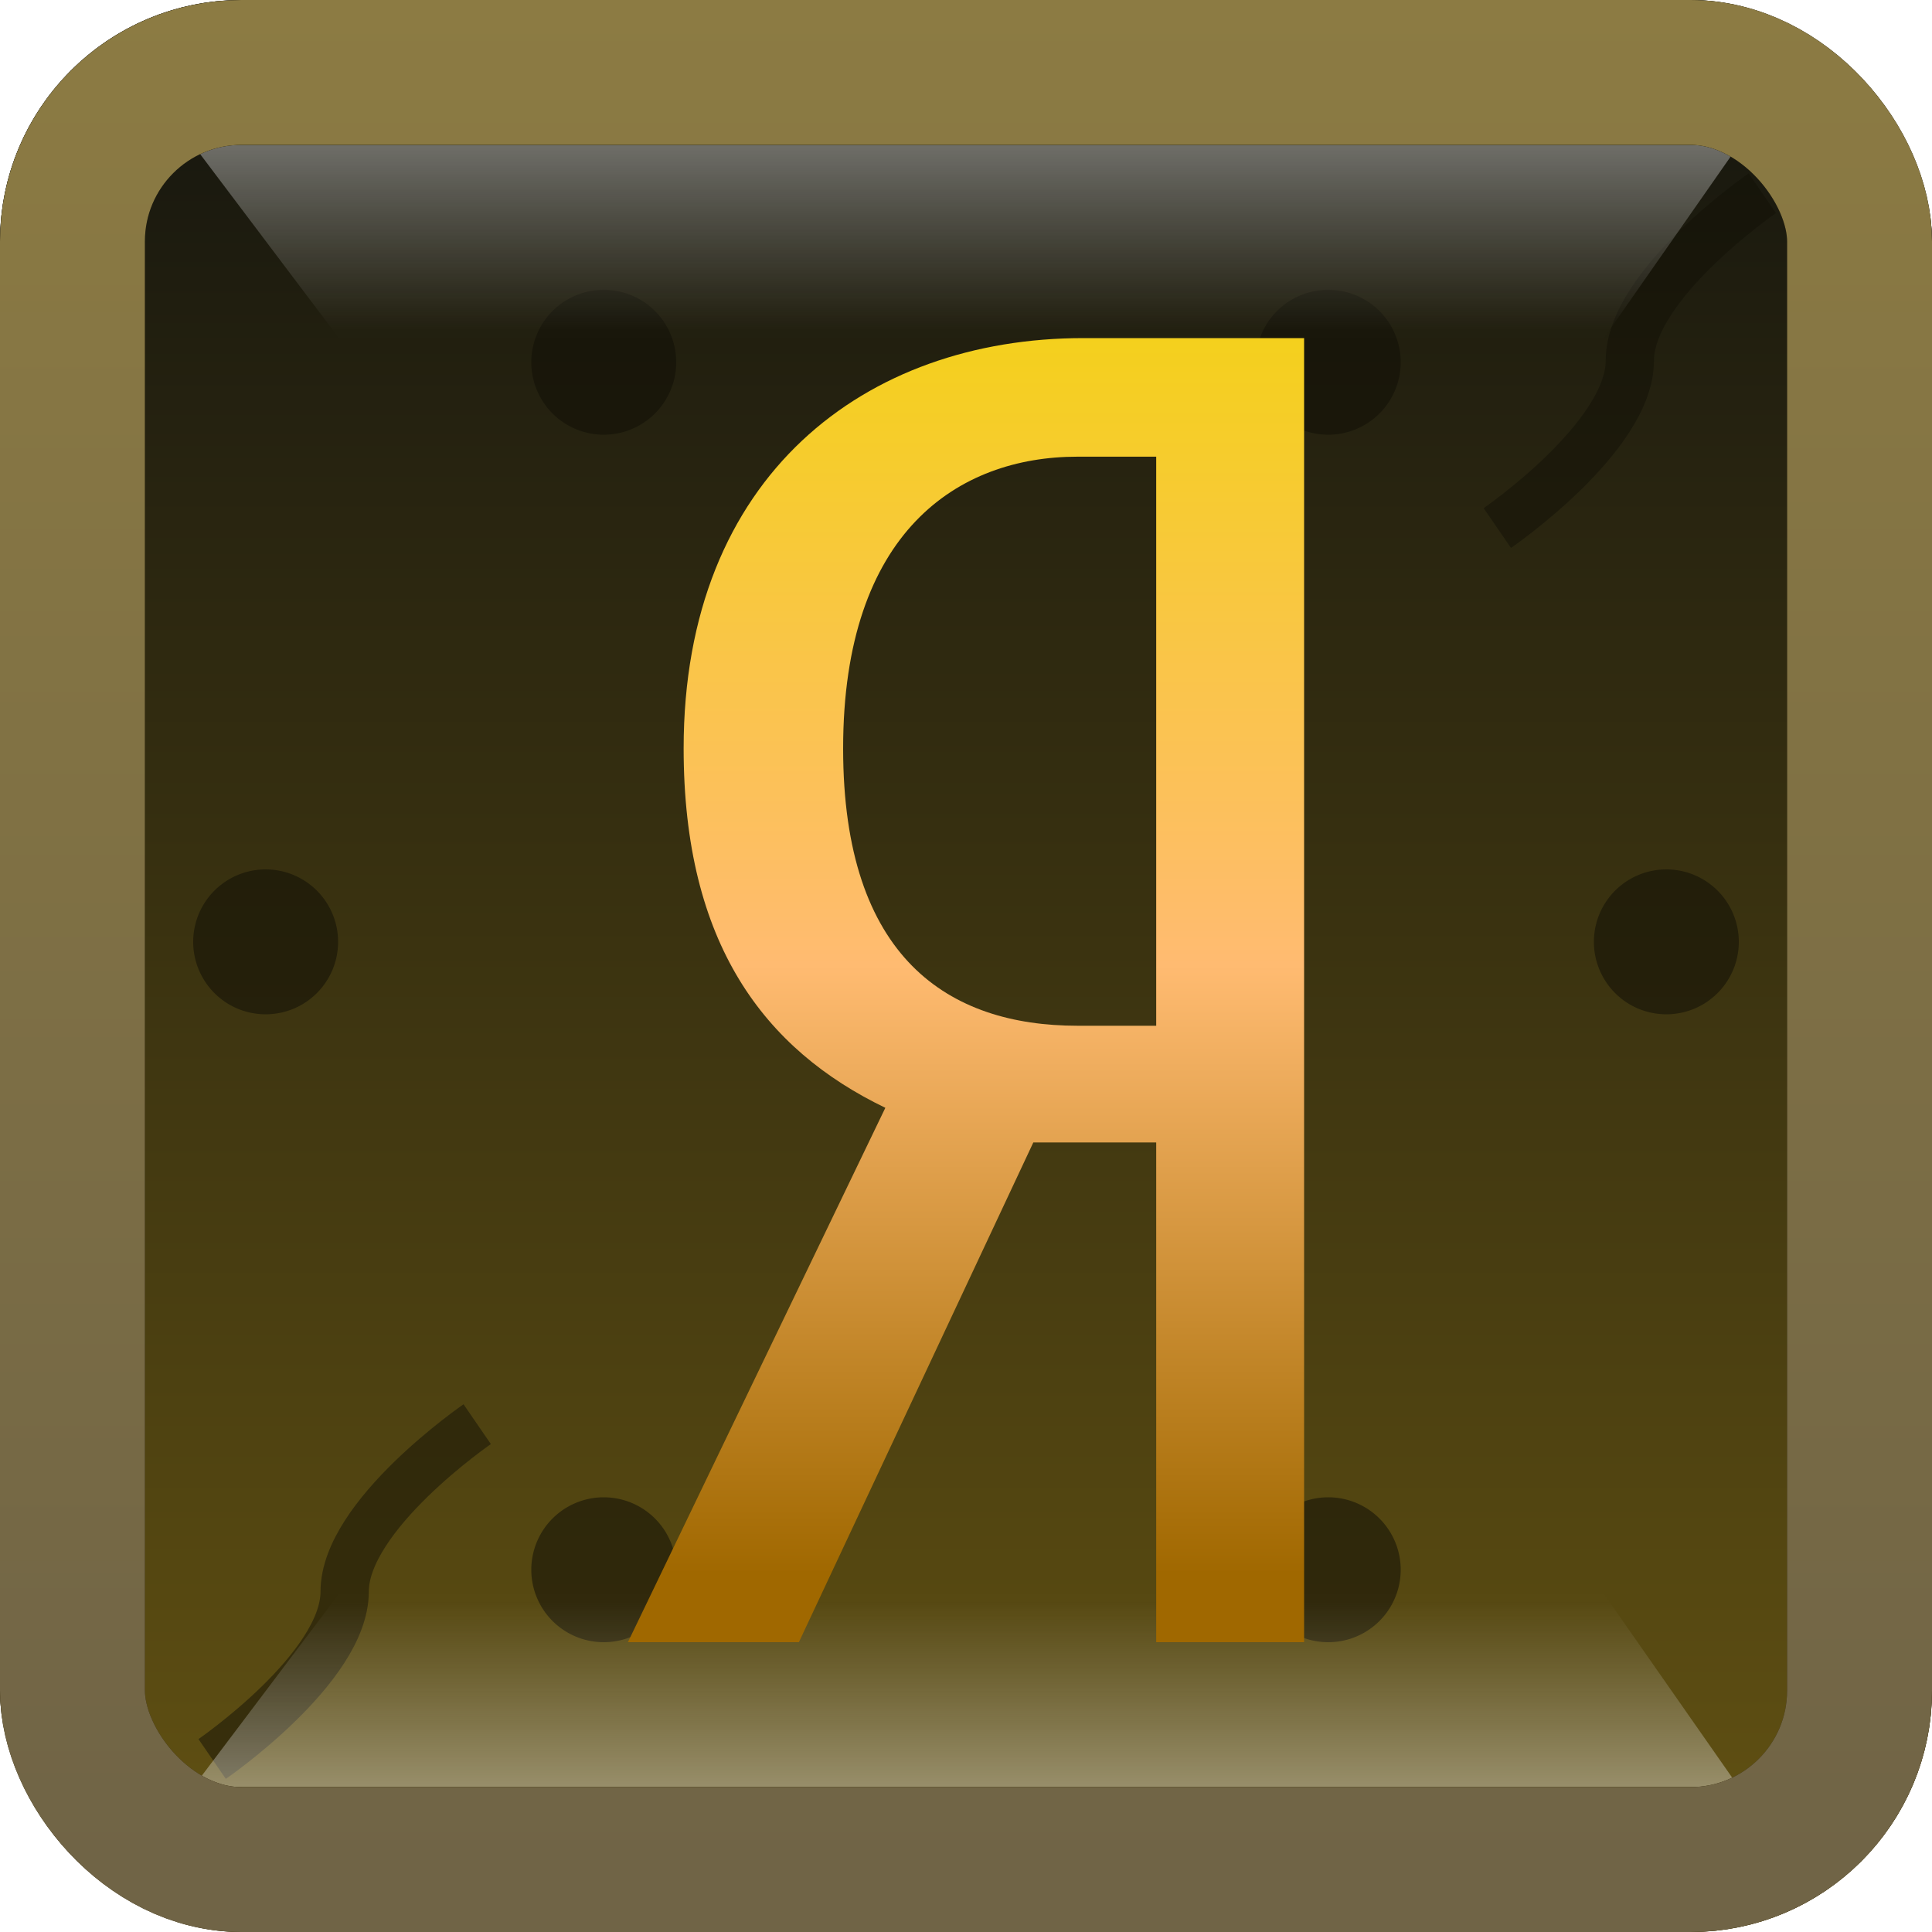 <svg xmlns="http://www.w3.org/2000/svg" xmlns:xlink="http://www.w3.org/1999/xlink" width="40" height="40" fill="none"><rect width="40" height="40" rx="5" fill="url(#C)"/><g opacity=".5" filter="url(#A)"><path d="M31 9.933s2.744-1.885 2.744-3.466S36.488 3 36.488 3" stroke="#111006"/></g><g opacity=".5" filter="url(#B)"><path d="M4.392 35.418s2.744-1.885 2.744-3.466 2.744-3.466 2.744-3.466" stroke="#111006"/></g><path fill-rule="evenodd" d="M12.5 9a1.5 1.5 0 1 0 0-3 1.5 1.5 0 1 0 0 3zM7 19.5a1.5 1.5 0 1 1-3 0 1.5 1.5 0 1 1 3 0zm29 0a1.5 1.5 0 1 1-3 0 1.5 1.5 0 1 1 3 0zm-7-12a1.5 1.5 0 1 1-3 0 1.5 1.5 0 1 1 3 0zM12.5 34a1.5 1.5 0 1 0 0-3 1.5 1.5 0 1 0 0 3zM29 32.5a1.5 1.5 0 1 1-3 0 1.5 1.5 0 1 1 3 0z" fill="#111006" fill-opacity=".55"/><path opacity=".4" d="M4 3h32l-2.794 4H7.017L4 3z" fill="url(#D)"/><path opacity=".4" d="M4 37h32l-2.794-4H7.017L4 37z" fill="url(#E)"/><path fill-rule="evenodd" d="M23.938 9.455h-1.63c-2.466 0-4.852 1.548-4.852 6.042 0 4.343 2.188 5.74 4.852 5.74h1.63V9.455zm-2.545 14.2L16.54 34H13l5.33-11.064c-2.506-1.208-4.176-3.4-4.176-7.44C14.153 9.832 17.932 7 22.426 7H27v27h-3.062V23.653h-2.545z" fill="url(#F)"/><g stroke-width="3"><rect x="1.5" y="1.5" width="37" height="37" rx="3.5" stroke="url(#G)"/><rect x="1.5" y="1.5" width="37" height="37" rx="3.5" stroke="url(#H)"/></g><defs><filter id="A" x="30.717" y="2.588" width="6.055" height="8.757" filterUnits="userSpaceOnUse" color-interpolation-filters="sRGB"><feFlood flood-opacity="0" result="A"/><feColorMatrix in="SourceAlpha" values="0 0 0 0 0 0 0 0 0 0 0 0 0 0 0 0 0 0 127 0"/><feOffset dy="1"/><feColorMatrix values="0 0 0 0 0.528 0 0 0 0 0.446 0 0 0 0 0.242 0 0 0 1 0"/><feBlend in2="A"/><feBlend in="SourceGraphic"/></filter><filter id="B" x="4.108" y="28.073" width="6.055" height="8.757" filterUnits="userSpaceOnUse" color-interpolation-filters="sRGB"><feFlood flood-opacity="0" result="A"/><feColorMatrix in="SourceAlpha" values="0 0 0 0 0 0 0 0 0 0 0 0 0 0 0 0 0 0 127 0"/><feOffset dy="1"/><feColorMatrix values="0 0 0 0 0.528 0 0 0 0 0.446 0 0 0 0 0.242 0 0 0 1 0"/><feBlend in2="A"/><feBlend in="SourceGraphic"/></filter><linearGradient id="C" x1="39.351" y1="40" x2="39.351" y2="1.297" xlink:href="#I"><stop stop-color="#645312"/><stop offset="1" stop-color="#16160f"/></linearGradient><linearGradient id="D" x1="4.617" y1="3" x2="4.617" y2="6.846" xlink:href="#I"><stop stop-color="#eee"/><stop offset="1" stop-color="#d8d8d8" stop-opacity=".01"/></linearGradient><linearGradient id="E" x1="4.617" y1="37" x2="4.617" y2="33.154" xlink:href="#I"><stop stop-color="#eee"/><stop offset="1" stop-color="#d8d8d8" stop-opacity=".01"/></linearGradient><linearGradient id="F" x1="13.364" y1="7" x2="13.364" y2="32.595" xlink:href="#I"><stop stop-color="#f4d01d"/><stop offset=".507" stop-color="#ffbb71"/><stop offset="1" stop-color="#a06800"/></linearGradient><linearGradient id="G" x1=".779" y1="0" x2=".779" y2="38.442" xlink:href="#I"><stop/><stop offset="1" stop-color="#2f2304"/></linearGradient><linearGradient id="H" x1=".604" y1="0" x2=".604" y2="38.792" xlink:href="#I"><stop stop-color="#8c7b43"/><stop offset="1" stop-color="#706446"/></linearGradient><linearGradient id="I" gradientUnits="userSpaceOnUse"/></defs></svg>